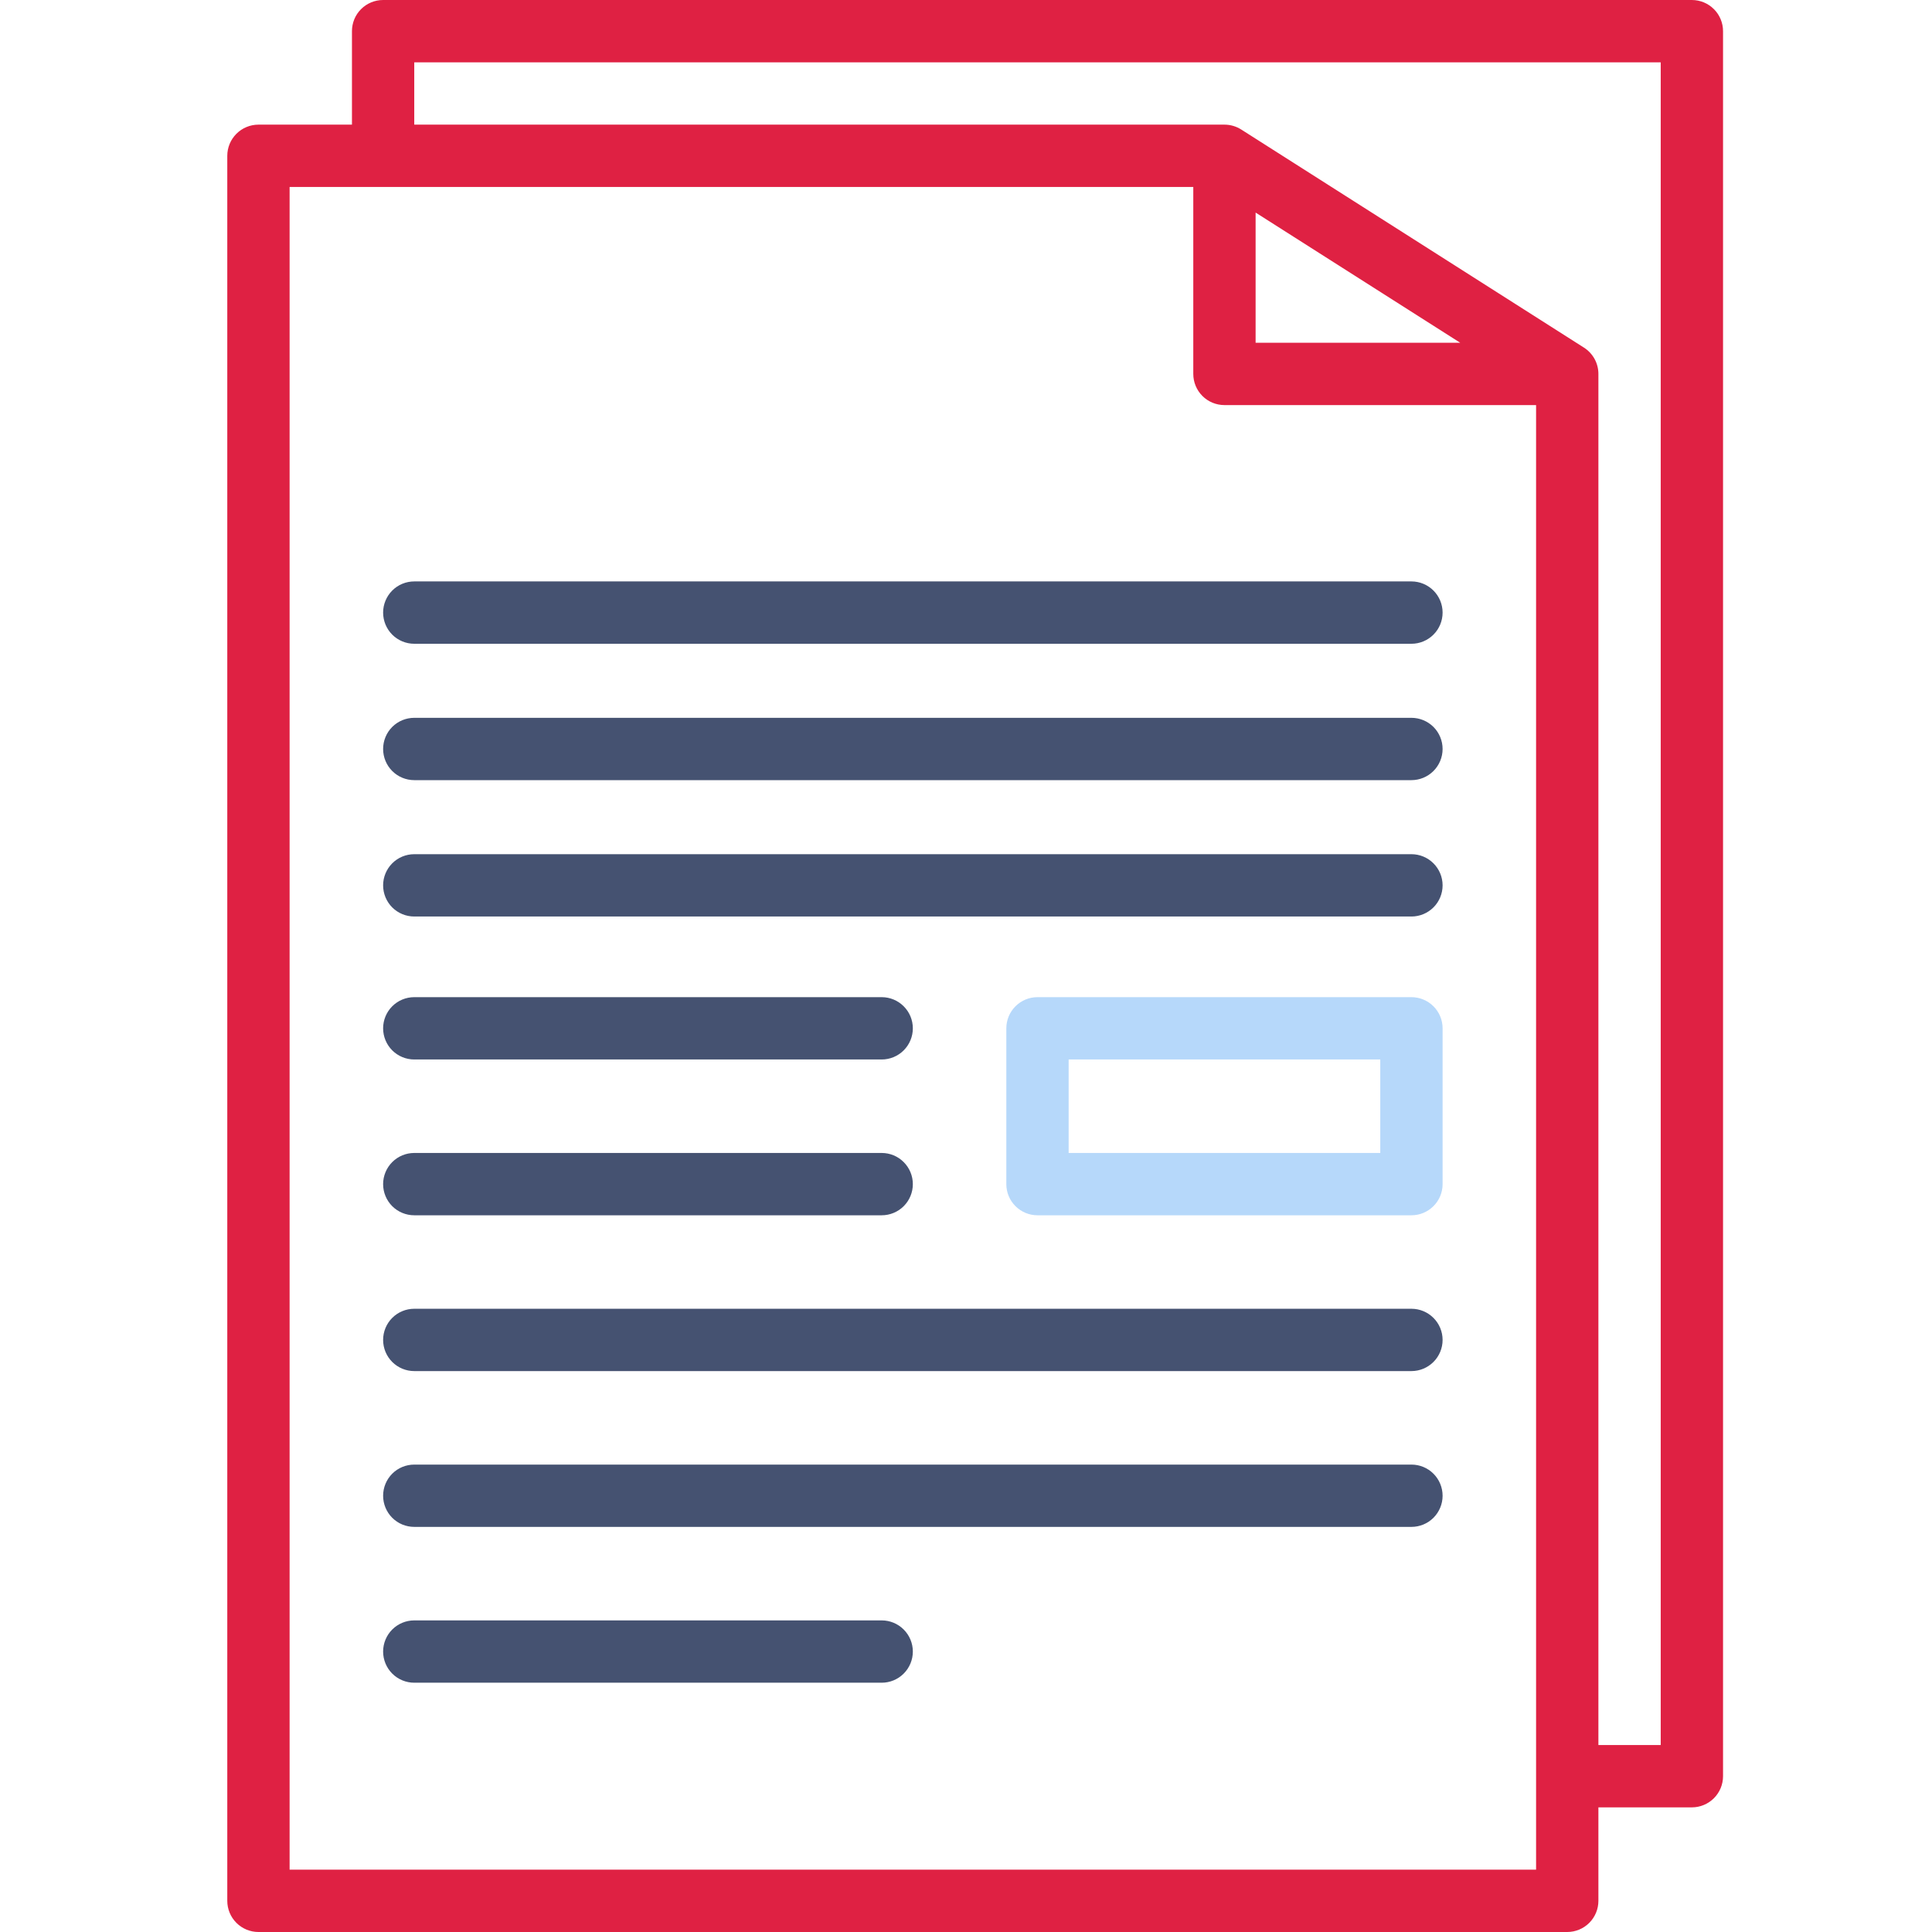 <svg width="70" height="70" viewBox="0 0 70 70" fill="none" xmlns="http://www.w3.org/2000/svg">
<path d="M61.3 0H13.88C13.581 0 13.294 0.119 13.082 0.331C12.87 0.542 12.752 0.83 12.752 1.129V4.516H9.364C9.065 4.516 8.778 4.635 8.566 4.847C8.354 5.059 8.235 5.346 8.235 5.645V68.871C8.235 69.17 8.354 69.458 8.566 69.669C8.778 69.881 9.065 70 9.364 70H56.784C57.083 70 57.37 69.881 57.582 69.669C57.794 69.458 57.913 69.17 57.913 68.871V65.484H61.3C61.599 65.484 61.886 65.365 62.098 65.153C62.31 64.942 62.429 64.654 62.429 64.355V1.129C62.429 0.83 62.31 0.542 62.098 0.331C61.886 0.119 61.599 0 61.3 0ZM10.493 67.742V6.774H43.235V13.548C43.235 13.848 43.354 14.135 43.566 14.347C43.778 14.559 44.065 14.677 44.364 14.677H55.655V67.742H10.493ZM45.493 7.702L52.907 12.419H45.493V7.702ZM60.171 63.226H57.913V13.548C57.913 13.358 57.865 13.171 57.774 13.005C57.682 12.838 57.55 12.697 57.39 12.595L44.971 4.692C44.789 4.577 44.579 4.516 44.364 4.516H15.009V2.258H60.171V63.226Z" fill="#DF2143"/>
<path d="M51.139 36.129H37.59C37.291 36.129 37.004 36.248 36.792 36.46C36.58 36.671 36.461 36.959 36.461 37.258V42.903C36.461 43.203 36.58 43.49 36.792 43.701C37.004 43.913 37.291 44.032 37.59 44.032H51.139C51.438 44.032 51.725 43.913 51.937 43.701C52.149 43.49 52.268 43.203 52.268 42.903V37.258C52.268 36.959 52.149 36.671 51.937 36.46C51.725 36.248 51.438 36.129 51.139 36.129ZM50.01 41.774H38.719V38.387H50.01V41.774Z" fill="#B6D8FA"/>
<path d="M15.01 38.387H31.945C32.245 38.387 32.532 38.268 32.743 38.056C32.955 37.845 33.074 37.557 33.074 37.258C33.074 36.959 32.955 36.671 32.743 36.46C32.532 36.248 32.245 36.129 31.945 36.129H15.01C14.71 36.129 14.423 36.248 14.211 36.46C14 36.671 13.881 36.959 13.881 37.258C13.881 37.557 14 37.845 14.211 38.056C14.423 38.268 14.71 38.387 15.01 38.387Z" fill="#455271"/>
<path d="M15.01 44.032H31.945C32.245 44.032 32.532 43.913 32.743 43.702C32.955 43.49 33.074 43.203 33.074 42.903C33.074 42.604 32.955 42.317 32.743 42.105C32.532 41.893 32.245 41.774 31.945 41.774H15.01C14.71 41.774 14.423 41.893 14.211 42.105C14 42.317 13.881 42.604 13.881 42.903C13.881 43.203 14 43.49 14.211 43.702C14.423 43.913 14.71 44.032 15.01 44.032Z" fill="#455271"/>
<path d="M15.01 60.968H31.945C32.245 60.968 32.532 60.849 32.743 60.637C32.955 60.426 33.074 60.138 33.074 59.839C33.074 59.54 32.955 59.252 32.743 59.041C32.532 58.829 32.245 58.71 31.945 58.71H15.01C14.71 58.71 14.423 58.829 14.211 59.041C14 59.252 13.881 59.54 13.881 59.839C13.881 60.138 14 60.426 14.211 60.637C14.423 60.849 14.71 60.968 15.01 60.968Z" fill="#455271"/>
<path d="M51.139 47.419H15.01C14.71 47.419 14.423 47.538 14.211 47.75C14 47.961 13.881 48.248 13.881 48.548C13.881 48.847 14 49.135 14.211 49.346C14.423 49.558 14.71 49.677 15.01 49.677H51.139C51.438 49.677 51.725 49.558 51.937 49.346C52.149 49.135 52.268 48.847 52.268 48.548C52.268 48.248 52.149 47.961 51.937 47.75C51.725 47.538 51.438 47.419 51.139 47.419Z" fill="#455271"/>
<path d="M51.139 30.949H15.01C14.71 30.949 14.423 31.068 14.211 31.28C14 31.492 13.881 31.779 13.881 32.078C13.881 32.378 14 32.665 14.211 32.877C14.423 33.088 14.71 33.207 15.01 33.207H51.139C51.438 33.207 51.725 33.088 51.937 32.877C52.149 32.665 52.268 32.378 52.268 32.078C52.268 31.779 52.149 31.492 51.937 31.28C51.725 31.068 51.438 30.949 51.139 30.949Z" fill="#455271"/>
<path d="M51.139 26.008H15.01C14.71 26.008 14.423 26.127 14.211 26.338C14 26.55 13.881 26.837 13.881 27.137C13.881 27.436 14 27.724 14.211 27.935C14.423 28.147 14.71 28.266 15.01 28.266H51.139C51.438 28.266 51.725 28.147 51.937 27.935C52.149 27.724 52.268 27.436 52.268 27.137C52.268 26.837 52.149 26.55 51.937 26.338C51.725 26.127 51.438 26.008 51.139 26.008Z" fill="#455271"/>
<path d="M51.139 21.066H15.01C14.71 21.066 14.423 21.185 14.211 21.397C14 21.609 13.881 21.896 13.881 22.195C13.881 22.495 14 22.782 14.211 22.994C14.423 23.206 14.71 23.325 15.01 23.325H51.139C51.438 23.325 51.725 23.206 51.937 22.994C52.149 22.782 52.268 22.495 52.268 22.195C52.268 21.896 52.149 21.609 51.937 21.397C51.725 21.185 51.438 21.066 51.139 21.066Z" fill="#455271"/>
<path d="M51.139 53.065H15.01C14.71 53.065 14.423 53.183 14.211 53.395C14 53.607 13.881 53.894 13.881 54.194C13.881 54.493 14 54.78 14.211 54.992C14.423 55.204 14.71 55.322 15.01 55.322H51.139C51.438 55.322 51.725 55.204 51.937 54.992C52.149 54.78 52.268 54.493 52.268 54.194C52.268 53.894 52.149 53.607 51.937 53.395C51.725 53.183 51.438 53.065 51.139 53.065Z" fill="#455271"/>
</svg>
